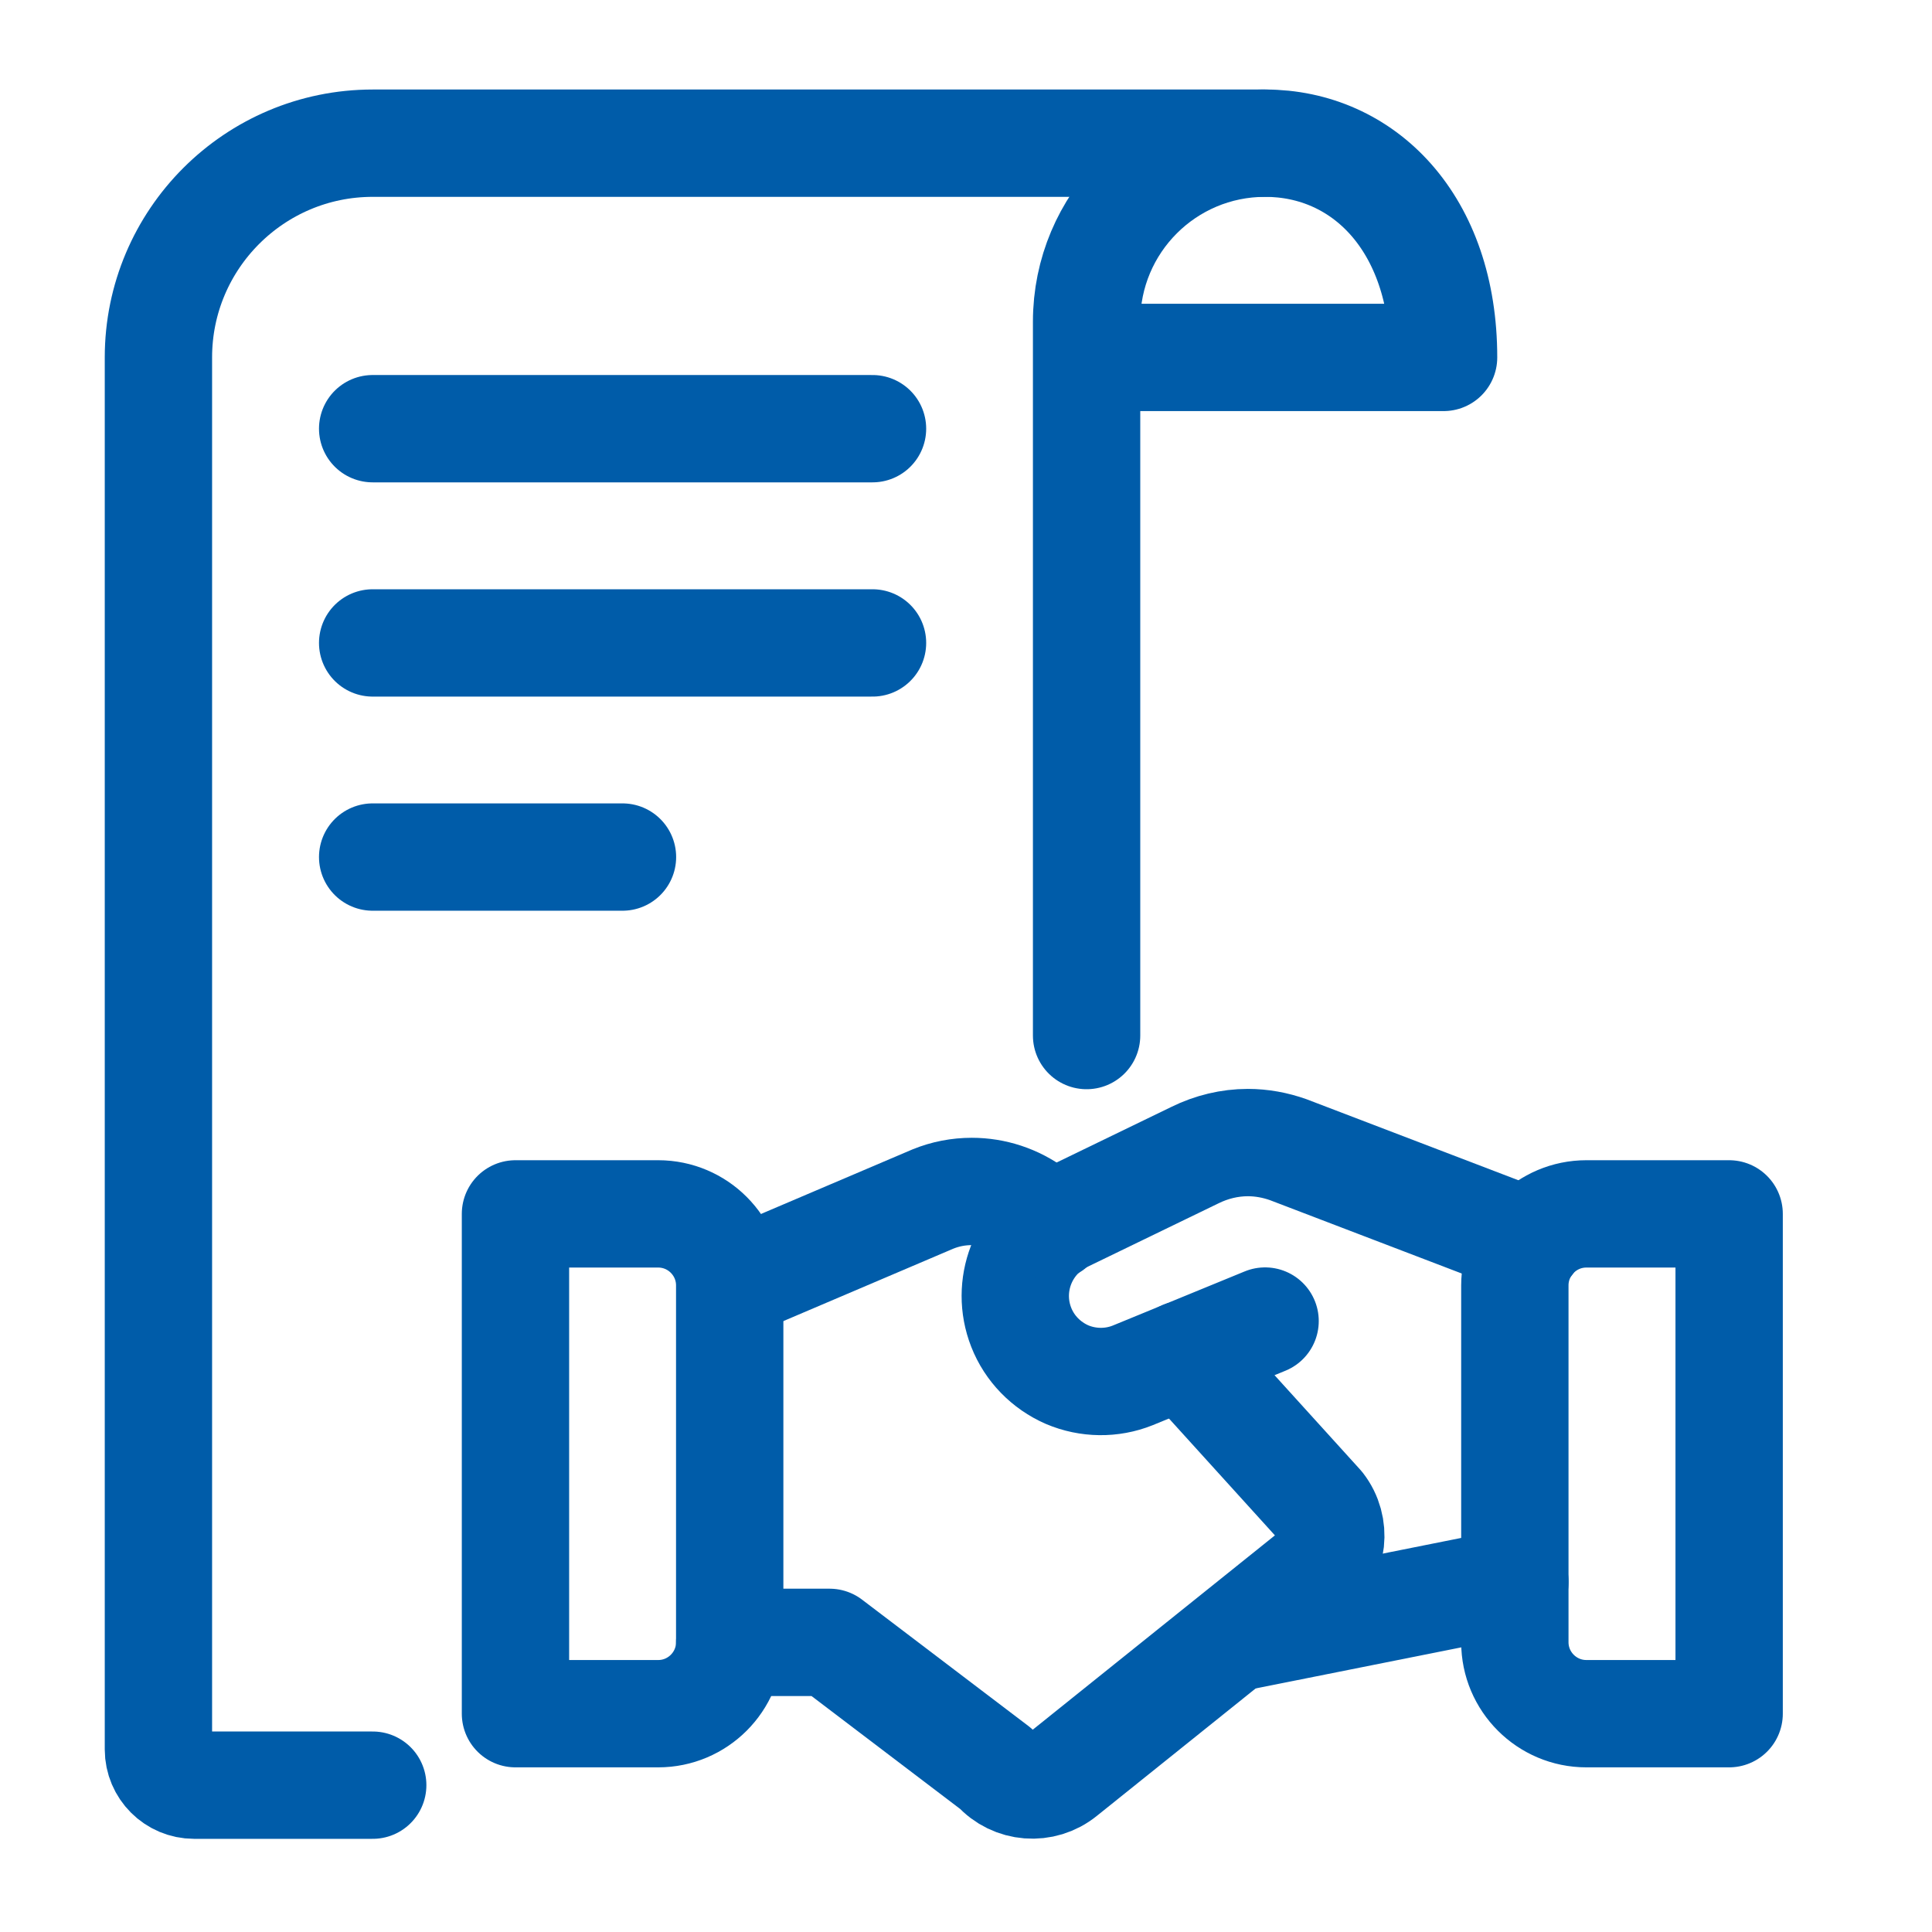<svg width="36" height="36" viewBox="0 0 36 36" fill="none" xmlns="http://www.w3.org/2000/svg">
<path d="M28.228 29.477L23 30.521" stroke="#005CA9" stroke-width="2" stroke-miterlimit="10" stroke-linecap="round" stroke-linejoin="round"/>
<path d="M23.573 24.616L21.107 25.628C20.714 25.786 20.271 25.779 19.883 25.614C19.494 25.444 19.184 25.128 19.029 24.732C18.727 23.961 19.062 23.09 19.8 22.719L22.266 21.524C22.572 21.373 22.91 21.29 23.252 21.29C23.508 21.29 23.763 21.337 24.005 21.423L28.505 23.144" stroke="#005CA9" stroke-width="2" stroke-miterlimit="10" stroke-linecap="round" stroke-linejoin="round"/>
<path d="M13.597 30.603H15.458L18.558 32.958C18.882 33.321 19.436 33.364 19.814 33.055L24.466 29.322C24.847 29.009 24.908 28.447 24.606 28.058L22.05 25.239" stroke="#005CA9" stroke-width="2" stroke-miterlimit="10" stroke-linecap="round" stroke-linejoin="round"/>
<path d="M19.595 22.856L19.263 22.583C18.929 22.334 18.522 22.201 18.108 22.201C17.859 22.201 17.615 22.248 17.384 22.342L13.601 23.954" stroke="#005CA9" stroke-width="2" stroke-miterlimit="10" stroke-linecap="round" stroke-linejoin="round"/>
<path d="M9.605 31.932H12.265C13 31.932 13.597 31.335 13.597 30.6V23.951C13.597 23.217 13 22.619 12.265 22.619H9.605V31.932Z" stroke="#005CA9" stroke-width="2" stroke-miterlimit="10" stroke-linecap="round" stroke-linejoin="round"/>
<path d="M32.22 31.932H29.559C28.825 31.932 28.227 31.335 28.227 30.6V23.951C28.227 23.217 28.825 22.619 29.559 22.619H32.22V31.932Z" stroke="#005CA9" stroke-width="2" stroke-miterlimit="10" stroke-linecap="round" stroke-linejoin="round"/>
<path d="M23.573 2.668H6.945C4.741 2.668 2.952 4.457 2.952 6.66V32.598C2.952 32.966 3.251 33.264 3.618 33.264H6.945" stroke="#005CA9" stroke-width="2" stroke-miterlimit="10" stroke-linecap="round" stroke-linejoin="round"/>
<path d="M6.944 7.988H16.258" stroke="#005CA9" stroke-width="2" stroke-miterlimit="10" stroke-linecap="round" stroke-linejoin="round"/>
<path d="M6.944 11.98H16.258" stroke="#005CA9" stroke-width="2" stroke-miterlimit="10" stroke-linecap="round" stroke-linejoin="round"/>
<path d="M6.944 15.97H11.599" stroke="#005CA9" stroke-width="2" stroke-miterlimit="10" stroke-linecap="round" stroke-linejoin="round"/>
<path d="M20.247 19.296V5.994C20.247 4.158 21.733 2.668 23.573 2.668C25.409 2.668 26.899 4.155 26.899 6.66H20.247" stroke="#005CA9" stroke-width="2" stroke-miterlimit="10" stroke-linecap="round" stroke-linejoin="round"/>
</svg>
